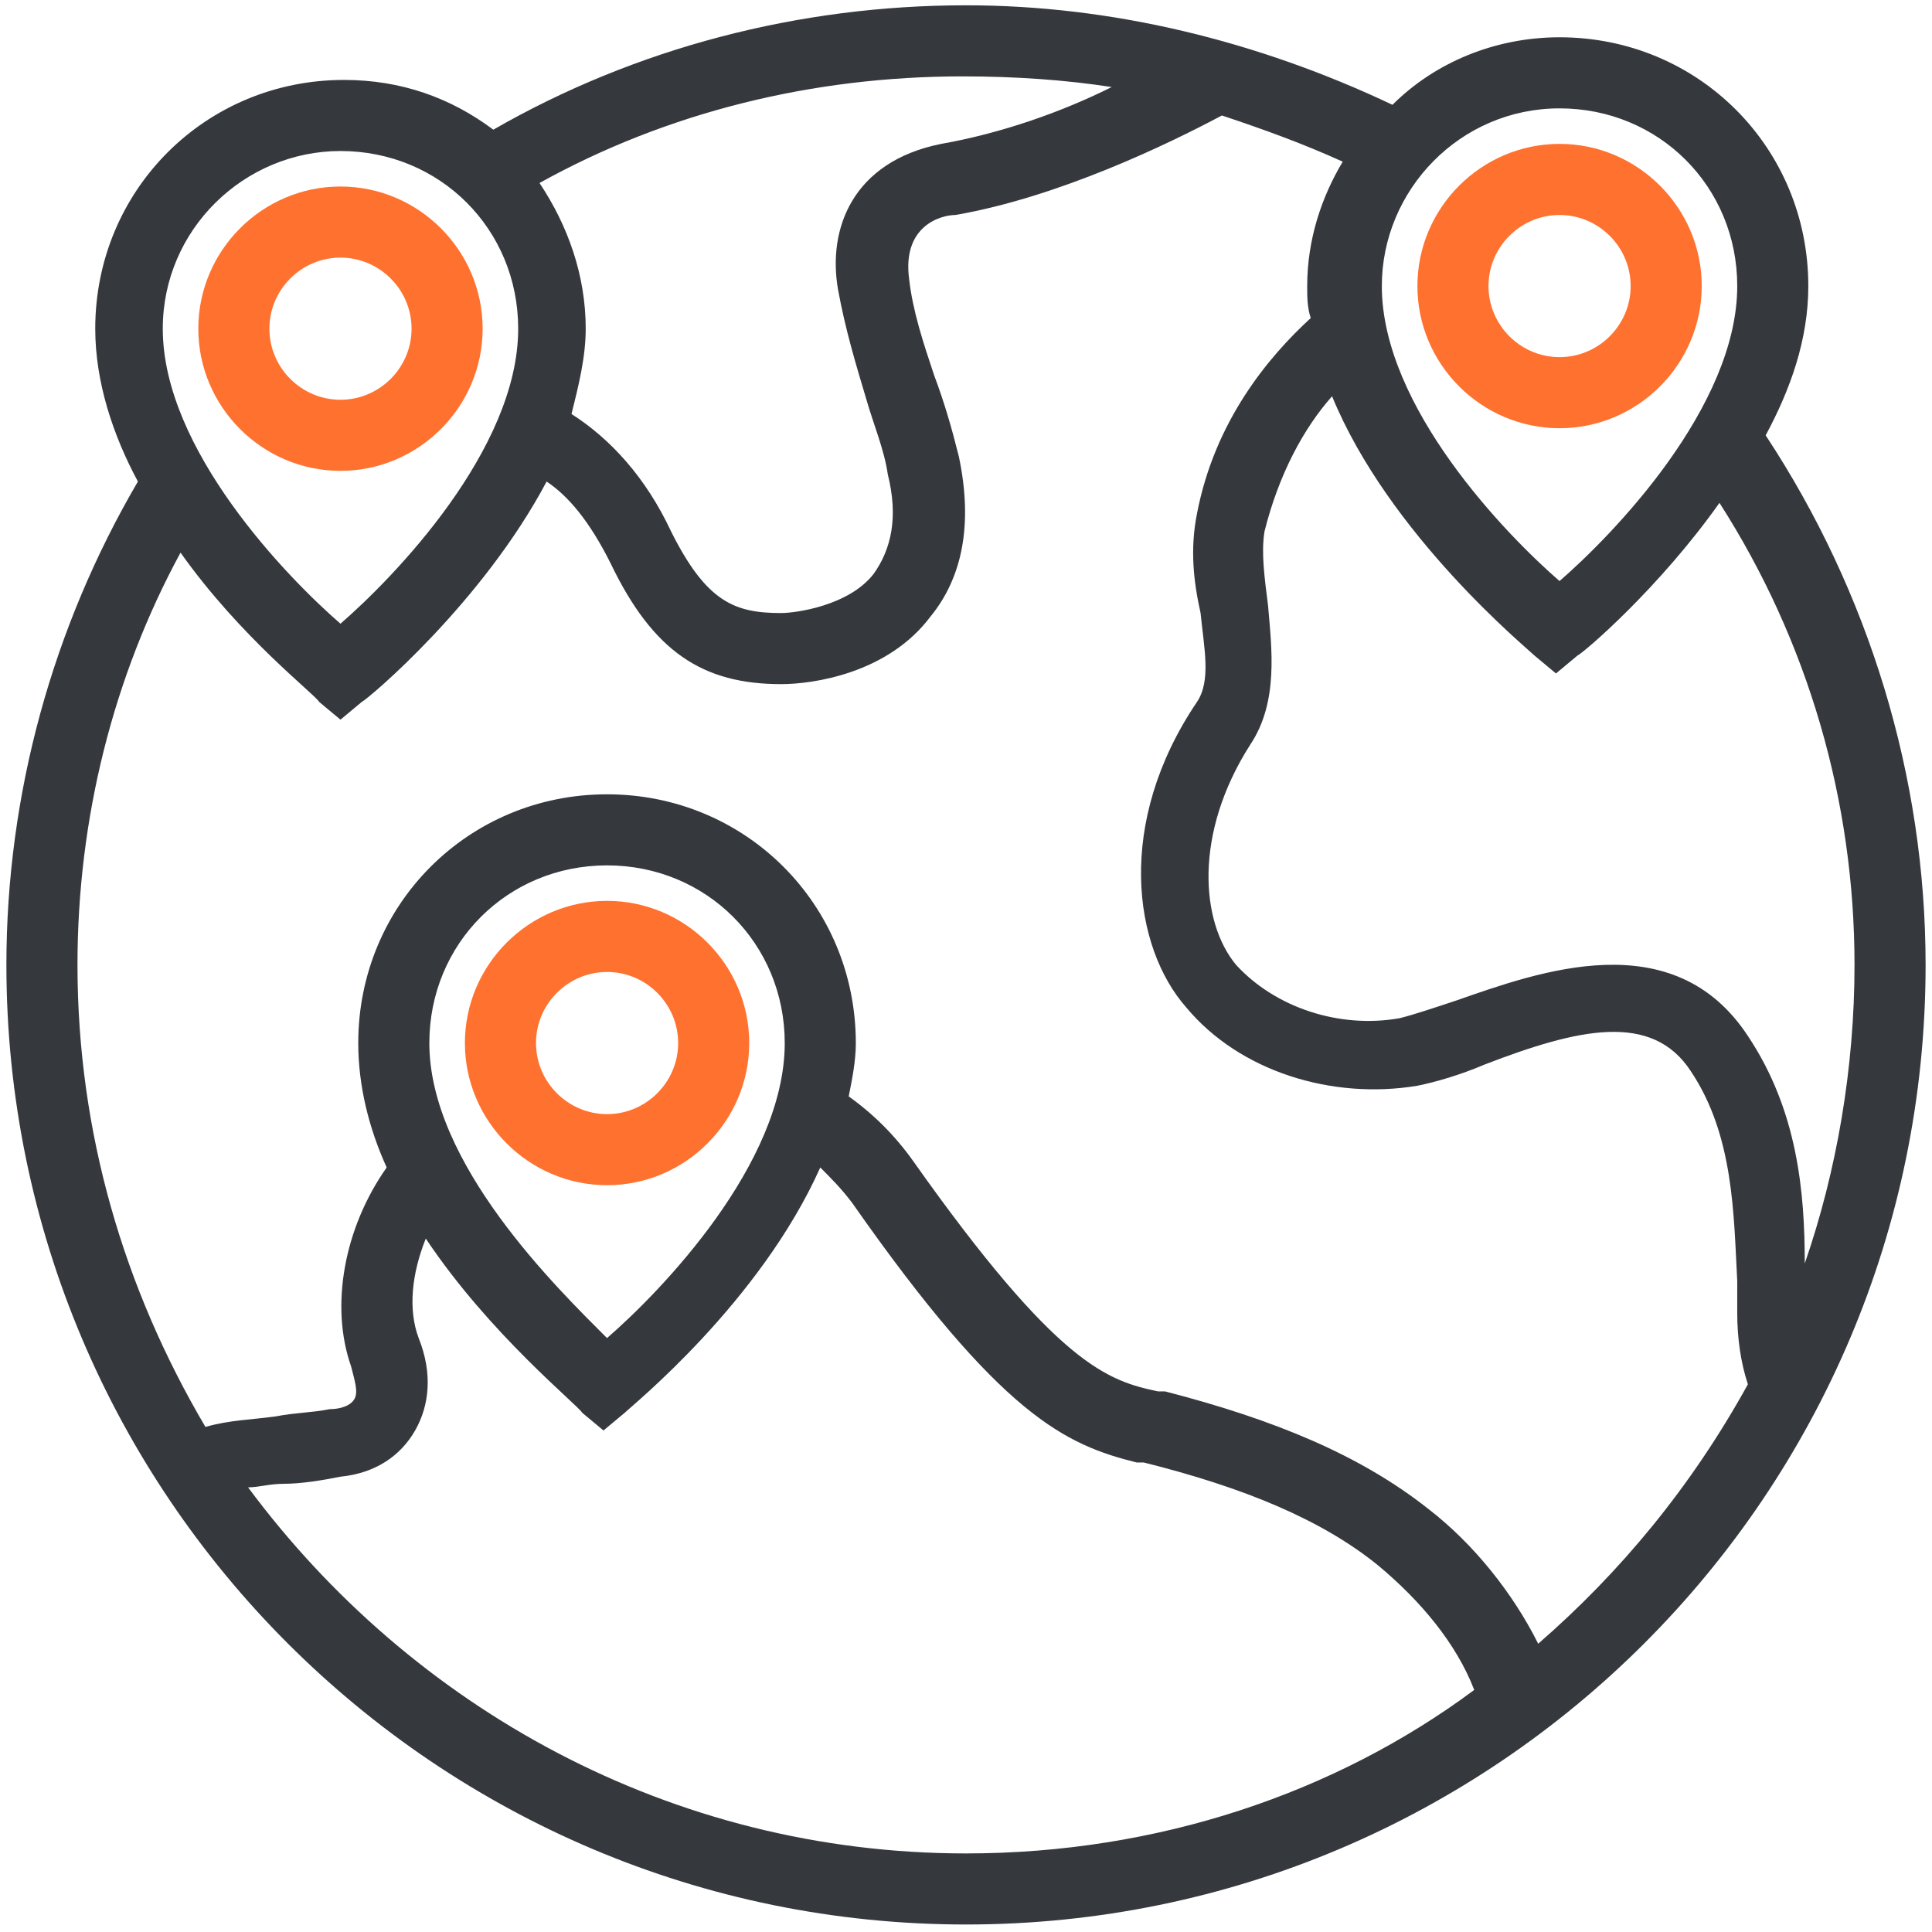 <svg width="151" height="151" viewBox="0 0 151 151" fill="none" xmlns="http://www.w3.org/2000/svg">
<path d="M138 34.025C139.944 30.414 141.333 26.525 141.333 22.358C141.333 11.525 132.722 2.914 121.889 2.914C116.889 2.914 112.167 4.859 108.833 8.192C98.278 3.192 86.889 0.414 75.5 0.414C62.444 0.414 49.667 3.747 38.556 10.136C35.222 7.636 31.333 6.247 26.889 6.247C16.056 6.247 7.444 14.858 7.444 25.692C7.444 29.858 8.833 34.025 10.778 37.636C4.111 49.025 0.5 62.081 0.5 75.414C0.5 116.803 34.111 150.414 75.5 150.414C116.889 150.414 150.5 116.803 150.5 75.414C150.5 60.692 146.056 46.247 138 34.025ZM144.944 75.414C144.944 83.47 143.556 91.525 141.056 98.747C141.056 93.192 140.5 86.803 136.611 80.97C130.778 72.081 120.222 75.97 113.833 78.192C112.167 78.747 110.5 79.303 109.389 79.581C104.667 80.414 99.667 78.747 96.611 75.414C93.833 72.081 93.278 65.136 97.722 58.192C99.944 54.858 99.389 50.692 99.111 47.358C98.833 45.136 98.556 43.192 98.833 41.525C99.944 37.081 101.889 33.47 104.111 30.97C108.556 41.803 119.389 50.692 119.944 51.247L121.611 52.636L123.278 51.247C123.833 50.97 129.667 45.97 134.389 39.303C141.333 50.136 144.944 62.636 144.944 75.414ZM121.889 8.47C129.667 8.47 135.778 14.581 135.778 22.358C135.778 31.803 126.056 41.803 121.889 45.414C117.722 41.803 108 31.803 108 22.358C108 14.858 114.111 8.47 121.889 8.47ZM86.889 6.803C83 8.747 78.278 10.414 73.555 11.247C66.611 12.636 64.667 17.914 65.5 22.636C66.055 25.692 66.889 28.47 67.722 31.247C68.278 33.192 69.111 35.136 69.389 37.081C70.222 40.414 69.667 42.914 68.278 44.858C66.333 47.358 62.167 47.914 61.056 47.914C57.444 47.914 55.222 47.081 52.444 41.525C50.5 37.358 47.722 34.303 44.667 32.358C45.222 30.136 45.778 27.914 45.778 25.692C45.778 21.525 44.389 17.636 42.167 14.303C52.167 8.747 63.556 5.97 75.222 5.97C79.389 5.97 83.278 6.247 86.889 6.803ZM26.611 11.803C34.389 11.803 40.5 17.914 40.5 25.692C40.5 35.136 30.778 45.136 26.611 48.747C22.444 45.136 12.722 35.136 12.722 25.692C12.722 17.914 19.111 11.803 26.611 11.803ZM19.389 116.247C20.222 116.247 21.056 115.97 22.167 115.97C23.556 115.97 25.222 115.692 26.611 115.414C29.389 115.136 31.333 113.747 32.444 111.803C33.556 109.858 33.833 107.359 32.722 104.581C31.889 102.359 32.167 99.581 33.278 96.803C38.278 104.303 45.222 109.858 45.5 110.414L47.167 111.803L48.833 110.414C49.389 109.858 59.389 101.803 64.111 91.247C64.944 92.081 65.778 92.914 66.611 94.025C78.278 110.692 83.278 112.914 88.833 114.303H89.389C97.167 116.247 103.278 118.747 107.722 122.359C111.056 125.136 113.833 128.47 115.222 132.081C104.389 140.136 90.5 144.859 75.5 144.859C52.444 144.859 32.167 133.47 19.389 116.247ZM33.556 81.525C33.556 73.747 39.667 67.636 47.444 67.636C55.222 67.636 61.333 73.747 61.333 81.525C61.333 90.97 51.611 100.97 47.444 104.581C43.556 100.692 33.556 90.97 33.556 81.525ZM120.222 128.47C118.278 124.581 115.222 120.692 111.611 117.914C106.333 113.747 99.667 110.97 91.055 108.747H90.5C86.611 107.914 82.722 106.803 71.333 90.692C69.944 88.747 68.278 87.081 66.333 85.692C66.611 84.303 66.889 82.914 66.889 81.525C66.889 70.692 58.278 62.081 47.444 62.081C36.611 62.081 28 70.692 28 81.525C28 84.859 28.833 88.192 30.222 91.247C26.889 95.97 25.778 102.081 27.444 106.803C27.722 107.914 28 108.747 27.722 109.303C27.444 109.859 26.611 110.136 25.778 110.136C24.389 110.414 23 110.414 21.611 110.692C19.667 110.97 18 110.97 16.056 111.525C9.667 100.692 6.056 88.47 6.056 75.414C6.056 64.025 8.833 52.914 14.111 43.192C18.833 49.858 24.667 54.303 24.944 54.858L26.611 56.247L28.278 54.858C28.833 54.581 37.722 47.081 42.722 37.636C44.389 38.747 46.056 40.692 47.722 44.025C51.056 50.97 54.944 53.47 61.056 53.47C63.556 53.47 69.389 52.636 72.722 48.192C75.222 45.136 76.055 40.97 74.944 35.692C74.389 33.47 73.833 31.525 73 29.303C72.167 26.803 71.333 24.303 71.055 21.803C70.5 17.636 73.556 16.803 74.667 16.803C82.722 15.414 91.333 11.247 95.5 9.025C98.833 10.136 101.889 11.247 104.944 12.636C103.278 15.414 102.167 18.747 102.167 22.358C102.167 23.192 102.167 24.025 102.444 24.858C99.111 27.914 94.944 32.914 93.555 40.136C93 42.914 93.278 45.414 93.833 47.914C94.111 50.692 94.667 53.192 93.555 54.858C87.167 64.303 88.556 74.025 92.722 78.747C96.889 83.747 104.111 85.97 110.778 84.859C112.167 84.581 114.111 84.025 116.056 83.192C123.278 80.414 129.111 79.025 132.167 83.747C135.5 88.747 135.5 94.859 135.778 100.136C135.778 100.97 135.778 101.803 135.778 102.636C135.778 104.581 136.056 106.525 136.611 108.192C132.167 116.247 126.611 122.914 120.222 128.47Z" fill="#35393D"/>
<path d="M121.892 33.468C128.003 33.468 133.003 28.468 133.003 22.357C133.003 16.246 128.003 11.246 121.892 11.246C115.781 11.246 110.781 16.246 110.781 22.357C110.781 28.468 115.781 33.468 121.892 33.468ZM121.892 16.802C124.948 16.802 127.448 19.302 127.448 22.357C127.448 25.413 124.948 27.913 121.892 27.913C118.837 27.913 116.337 25.413 116.337 22.357C116.337 19.302 118.837 16.802 121.892 16.802Z" fill="#FF712F"/>
<path d="M37.722 25.689C37.722 19.578 32.722 14.578 26.611 14.578C20.5 14.578 15.5 19.578 15.5 25.689C15.5 31.8 20.5 36.8 26.611 36.8C32.722 36.8 37.722 31.8 37.722 25.689ZM21.056 25.689C21.056 22.634 23.556 20.134 26.611 20.134C29.667 20.134 32.167 22.634 32.167 25.689C32.167 28.745 29.667 31.245 26.611 31.245C23.556 31.245 21.056 28.745 21.056 25.689Z" fill="#FF712F"/>
<path d="M58.558 81.521C58.558 75.41 53.558 70.41 47.447 70.41C41.336 70.41 36.336 75.41 36.336 81.521C36.336 87.632 41.336 92.632 47.447 92.632C53.558 92.632 58.558 87.632 58.558 81.521ZM41.892 81.521C41.892 78.466 44.392 75.966 47.447 75.966C50.503 75.966 53.003 78.466 53.003 81.521C53.003 84.577 50.503 87.077 47.447 87.077C44.392 87.077 41.892 84.577 41.892 81.521Z" fill="#FF712F"/>
</svg>
